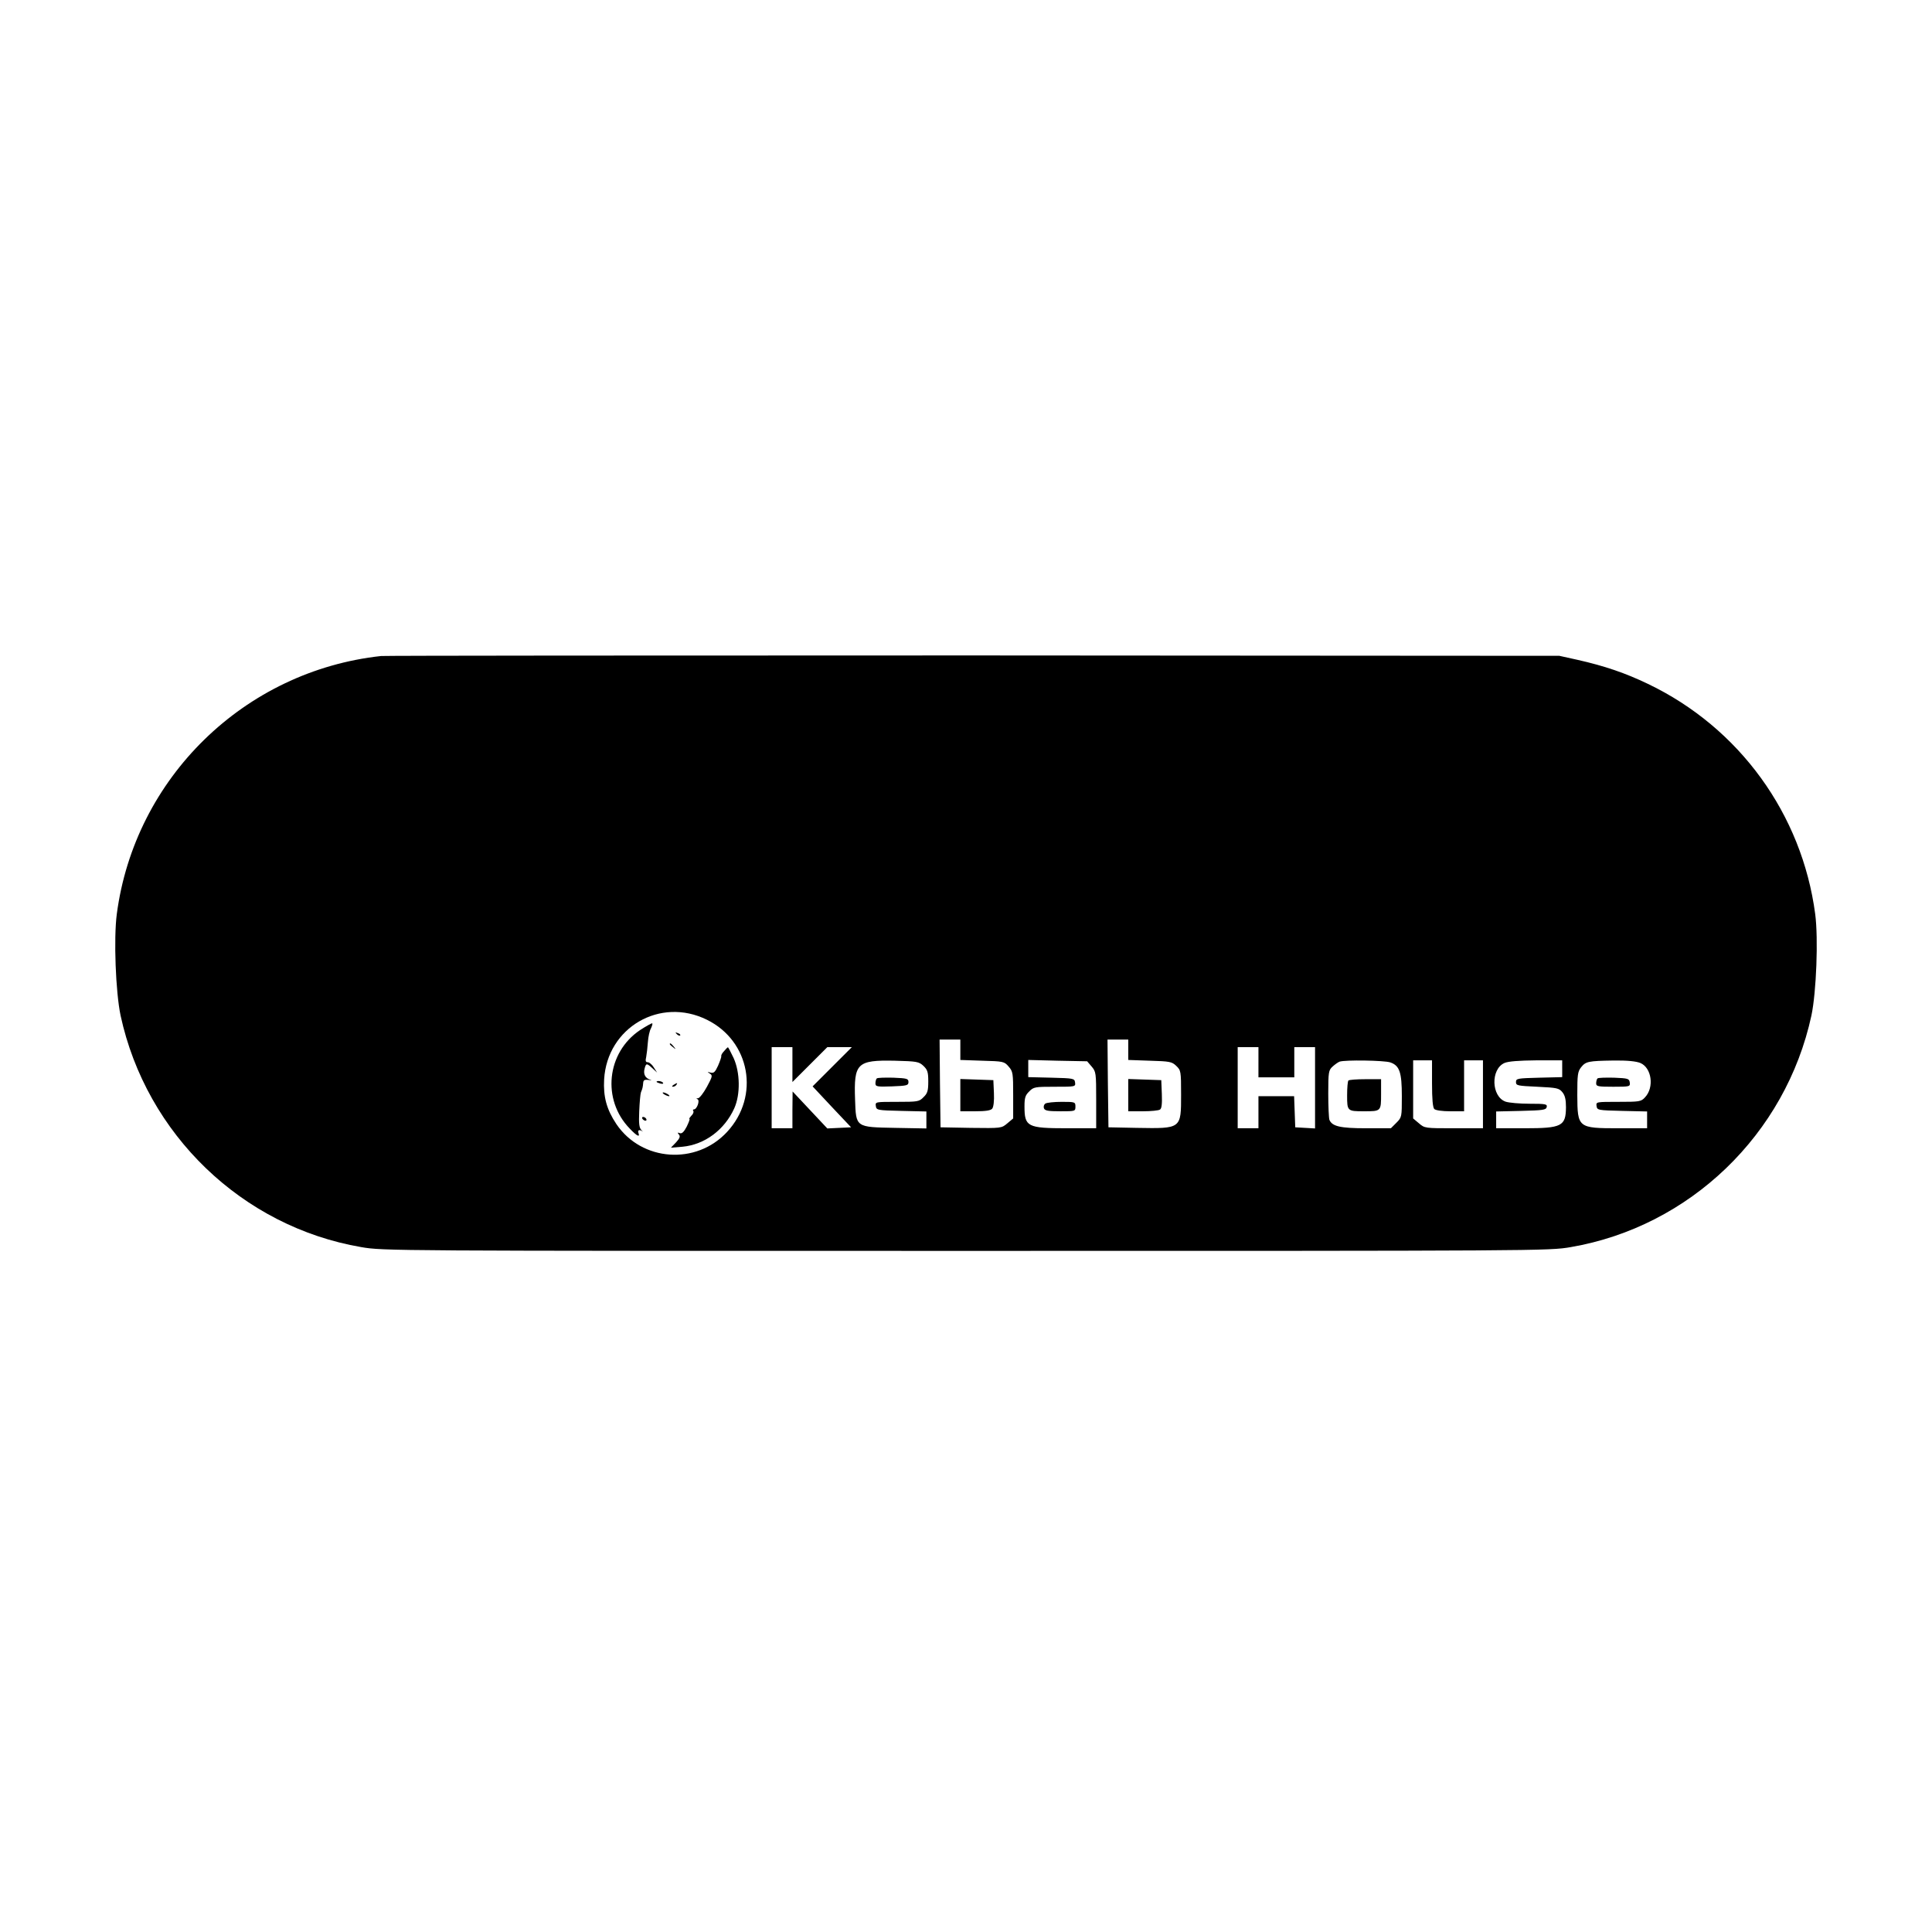 <?xml version="1.0" standalone="no"?>
<!DOCTYPE svg PUBLIC "-//W3C//DTD SVG 20010904//EN"
 "http://www.w3.org/TR/2001/REC-SVG-20010904/DTD/svg10.dtd">
<svg version="1.0" xmlns="http://www.w3.org/2000/svg"
 width="1024pt" height="1024pt" viewBox="0 0 1024 1024"
 preserveAspectRatio="xMidYMid meet">
<g transform="translate(0,1024) scale(0.1,-0.1)"
fill="#000000" stroke="none">
<path d="M2020 6763 c-725 -79 -1306 -646 -1401 -1368 -17 -130 -6 -413 20
-537 136 -630 645 -1120 1276 -1228 115 -20 158 -20 3205 -20 3047 0 3090 0
3205 20 631 108 1140 598 1276 1228 26 124 37 407 20 537 -70 530 -402 988
-886 1220 -121 58 -229 95 -375 128 l-95 21 -3105 2 c-1708 0 -3121 -1 -3140
-3z m1727 -1928 c229 -113 282 -405 107 -594 -164 -178 -453 -157 -587 41 -52
78 -70 145 -65 237 16 275 297 439 545 316z m1343 -159 l0 -54 116 -4 c112 -3
117 -4 140 -31 23 -26 24 -36 24 -152 l0 -123 -31 -26 c-31 -26 -31 -26 -193
-24 l-161 3 -3 233 -2 232 55 0 55 0 0 -54z m890 0 l0 -54 114 -4 c105 -3 117
-5 140 -27 25 -24 26 -28 26 -153 0 -182 2 -180 -235 -176 l-150 3 -3 233 -2
232 55 0 55 0 0 -54z m-1780 -78 l0 -93 93 93 92 92 65 0 65 0 -104 -104 -104
-104 102 -109 102 -108 -63 -3 -63 -3 -92 98 -92 98 -1 -97 0 -98 -55 0 -55 0
0 215 0 215 55 0 55 0 0 -92z m2470 12 l0 -80 95 0 95 0 0 80 0 80 55 0 55 0
0 -216 0 -215 -52 3 -53 3 -3 83 -3 82 -94 0 -95 0 0 -85 0 -85 -55 0 -55 0 0
215 0 215 55 0 55 0 0 -80z m-1776 -19 c22 -21 26 -33 26 -83 0 -49 -4 -63
-25 -83 -23 -24 -30 -25 -140 -25 -115 0 -116 0 -113 -22 3 -22 7 -23 136 -26
l132 -3 0 -45 0 -45 -165 3 c-211 4 -208 2 -213 150 -7 193 10 210 210 206
118 -3 128 -5 152 -27z m892 -4 c23 -27 24 -34 24 -178 l0 -149 -155 0 c-210
0 -225 8 -225 116 0 45 4 59 25 79 23 24 31 25 135 25 110 0 111 0 108 23 -3
21 -7 22 -125 25 l-123 3 0 45 0 46 156 -4 156 -3 24 -28z m1583 22 c49 -17
61 -52 61 -179 0 -110 0 -112 -29 -141 l-29 -29 -132 0 c-136 0 -180 10 -194
45 -3 9 -6 72 -6 139 0 114 2 124 23 143 12 11 29 23 37 26 28 10 237 7 269
-4z m221 -112 c0 -82 4 -127 12 -135 7 -7 42 -12 85 -12 l73 0 0 135 0 135 50
0 50 0 0 -180 0 -180 -154 0 c-152 0 -155 0 -185 26 l-31 26 0 154 0 154 50 0
50 0 0 -123z m690 78 l0 -44 -122 -3 c-115 -3 -123 -4 -123 -23 0 -19 8 -20
113 -25 104 -5 115 -7 133 -29 14 -17 19 -39 19 -80 -1 -100 -22 -111 -219
-111 l-151 0 0 45 0 44 132 3 c117 3 133 5 136 21 3 15 -6 17 -91 17 -52 0
-109 5 -127 11 -76 27 -80 172 -6 205 21 9 76 13 169 14 l137 0 0 -45z m414
31 c60 -25 75 -129 25 -182 -21 -23 -29 -24 -141 -24 -118 0 -119 0 -116 -22
3 -22 7 -23 136 -26 l132 -3 0 -44 0 -45 -151 0 c-216 0 -218 2 -219 176 0
107 2 124 20 147 25 31 37 34 173 36 72 1 119 -4 141 -13z"/>
<path d="M3392 4780 c-177 -119 -203 -369 -54 -522 38 -40 55 -48 46 -23 -6
16 6 20 22 8 5 -5 2 -1 -6 7 -12 12 -15 33 -12 100 2 47 6 92 9 100 9 22 10
28 12 50 1 15 7 19 29 16 15 -2 19 -1 10 1 -27 7 -39 29 -32 57 8 32 11 32 42
4 l25 -23 -18 28 c-9 15 -24 27 -32 27 -11 0 -13 7 -8 28 3 16 7 51 9 79 2 28
9 60 16 72 6 13 10 25 7 27 -2 2 -31 -14 -65 -36z"/>
<path d="M3587 4759 c7 -7 15 -10 18 -7 3 3 -2 9 -12 12 -14 6 -15 5 -6 -5z"/>
<path d="M3550 4706 c0 -2 8 -10 18 -17 15 -13 16 -12 3 4 -13 16 -21 21 -21
13z"/>
<path d="M3838 4669 c-10 -10 -17 -22 -15 -27 1 -4 -7 -27 -17 -50 -16 -35
-23 -41 -40 -37 -18 5 -19 5 -4 -5 16 -10 14 -16 -15 -70 -18 -33 -39 -60 -47
-61 -10 0 -11 -2 -3 -5 14 -6 -3 -54 -19 -54 -5 0 -7 -4 -3 -9 3 -5 -2 -17
-11 -25 -8 -9 -13 -16 -10 -16 4 0 -3 -18 -14 -41 -15 -29 -26 -39 -37 -35
-12 5 -13 3 -5 -7 9 -10 5 -20 -15 -42 l-27 -28 61 5 c118 11 223 89 275 204
33 74 31 190 -4 267 -15 31 -28 57 -30 56 -2 0 -11 -9 -20 -20z"/>
<path d="M3480 4506 c0 -2 9 -6 20 -9 11 -3 18 -1 14 4 -5 9 -34 13 -34 5z"/>
<path d="M3570 4490 c-9 -6 -10 -10 -3 -10 6 0 15 5 18 10 8 12 4 12 -15 0z"/>
<path d="M3520 4440 c8 -5 20 -10 25 -10 6 0 3 5 -5 10 -8 5 -19 10 -25 10 -5
0 -3 -5 5 -10z"/>
<path d="M3405 4310 c3 -5 11 -10 16 -10 6 0 7 5 4 10 -3 6 -11 10 -16 10 -6
0 -7 -4 -4 -10z"/>
<path d="M5090 4435 l0 -85 79 0 c55 0 82 4 90 14 7 9 11 41 9 83 l-3 68 -87
3 -88 3 0 -86z"/>
<path d="M5980 4435 l0 -85 78 0 c42 0 83 4 90 9 9 5 12 29 10 82 l-3 74 -87
3 -88 3 0 -86z"/>
<path d="M4647 4524 c-4 -4 -7 -16 -7 -26 0 -17 8 -19 88 -16 79 3 87 5 87 23
0 18 -8 20 -80 23 -45 1 -84 0 -88 -4z"/>
<path d="M5541 4391 c-8 -5 -11 -16 -8 -25 5 -13 22 -16 87 -16 79 0 80 0 80
25 0 24 -2 25 -72 25 -40 0 -79 -4 -87 -9z"/>
<path d="M7147 4513 c-4 -3 -7 -39 -7 -79 0 -83 1 -84 90 -84 90 0 90 0 90 91
l0 79 -83 0 c-46 0 -87 -3 -90 -7z"/>
<path d="M8467 4524 c-4 -4 -7 -16 -7 -26 0 -16 9 -18 91 -18 88 0 90 1 87 23
-3 20 -9 22 -83 25 -45 1 -84 0 -88 -4z"/>
</g>
</svg>
